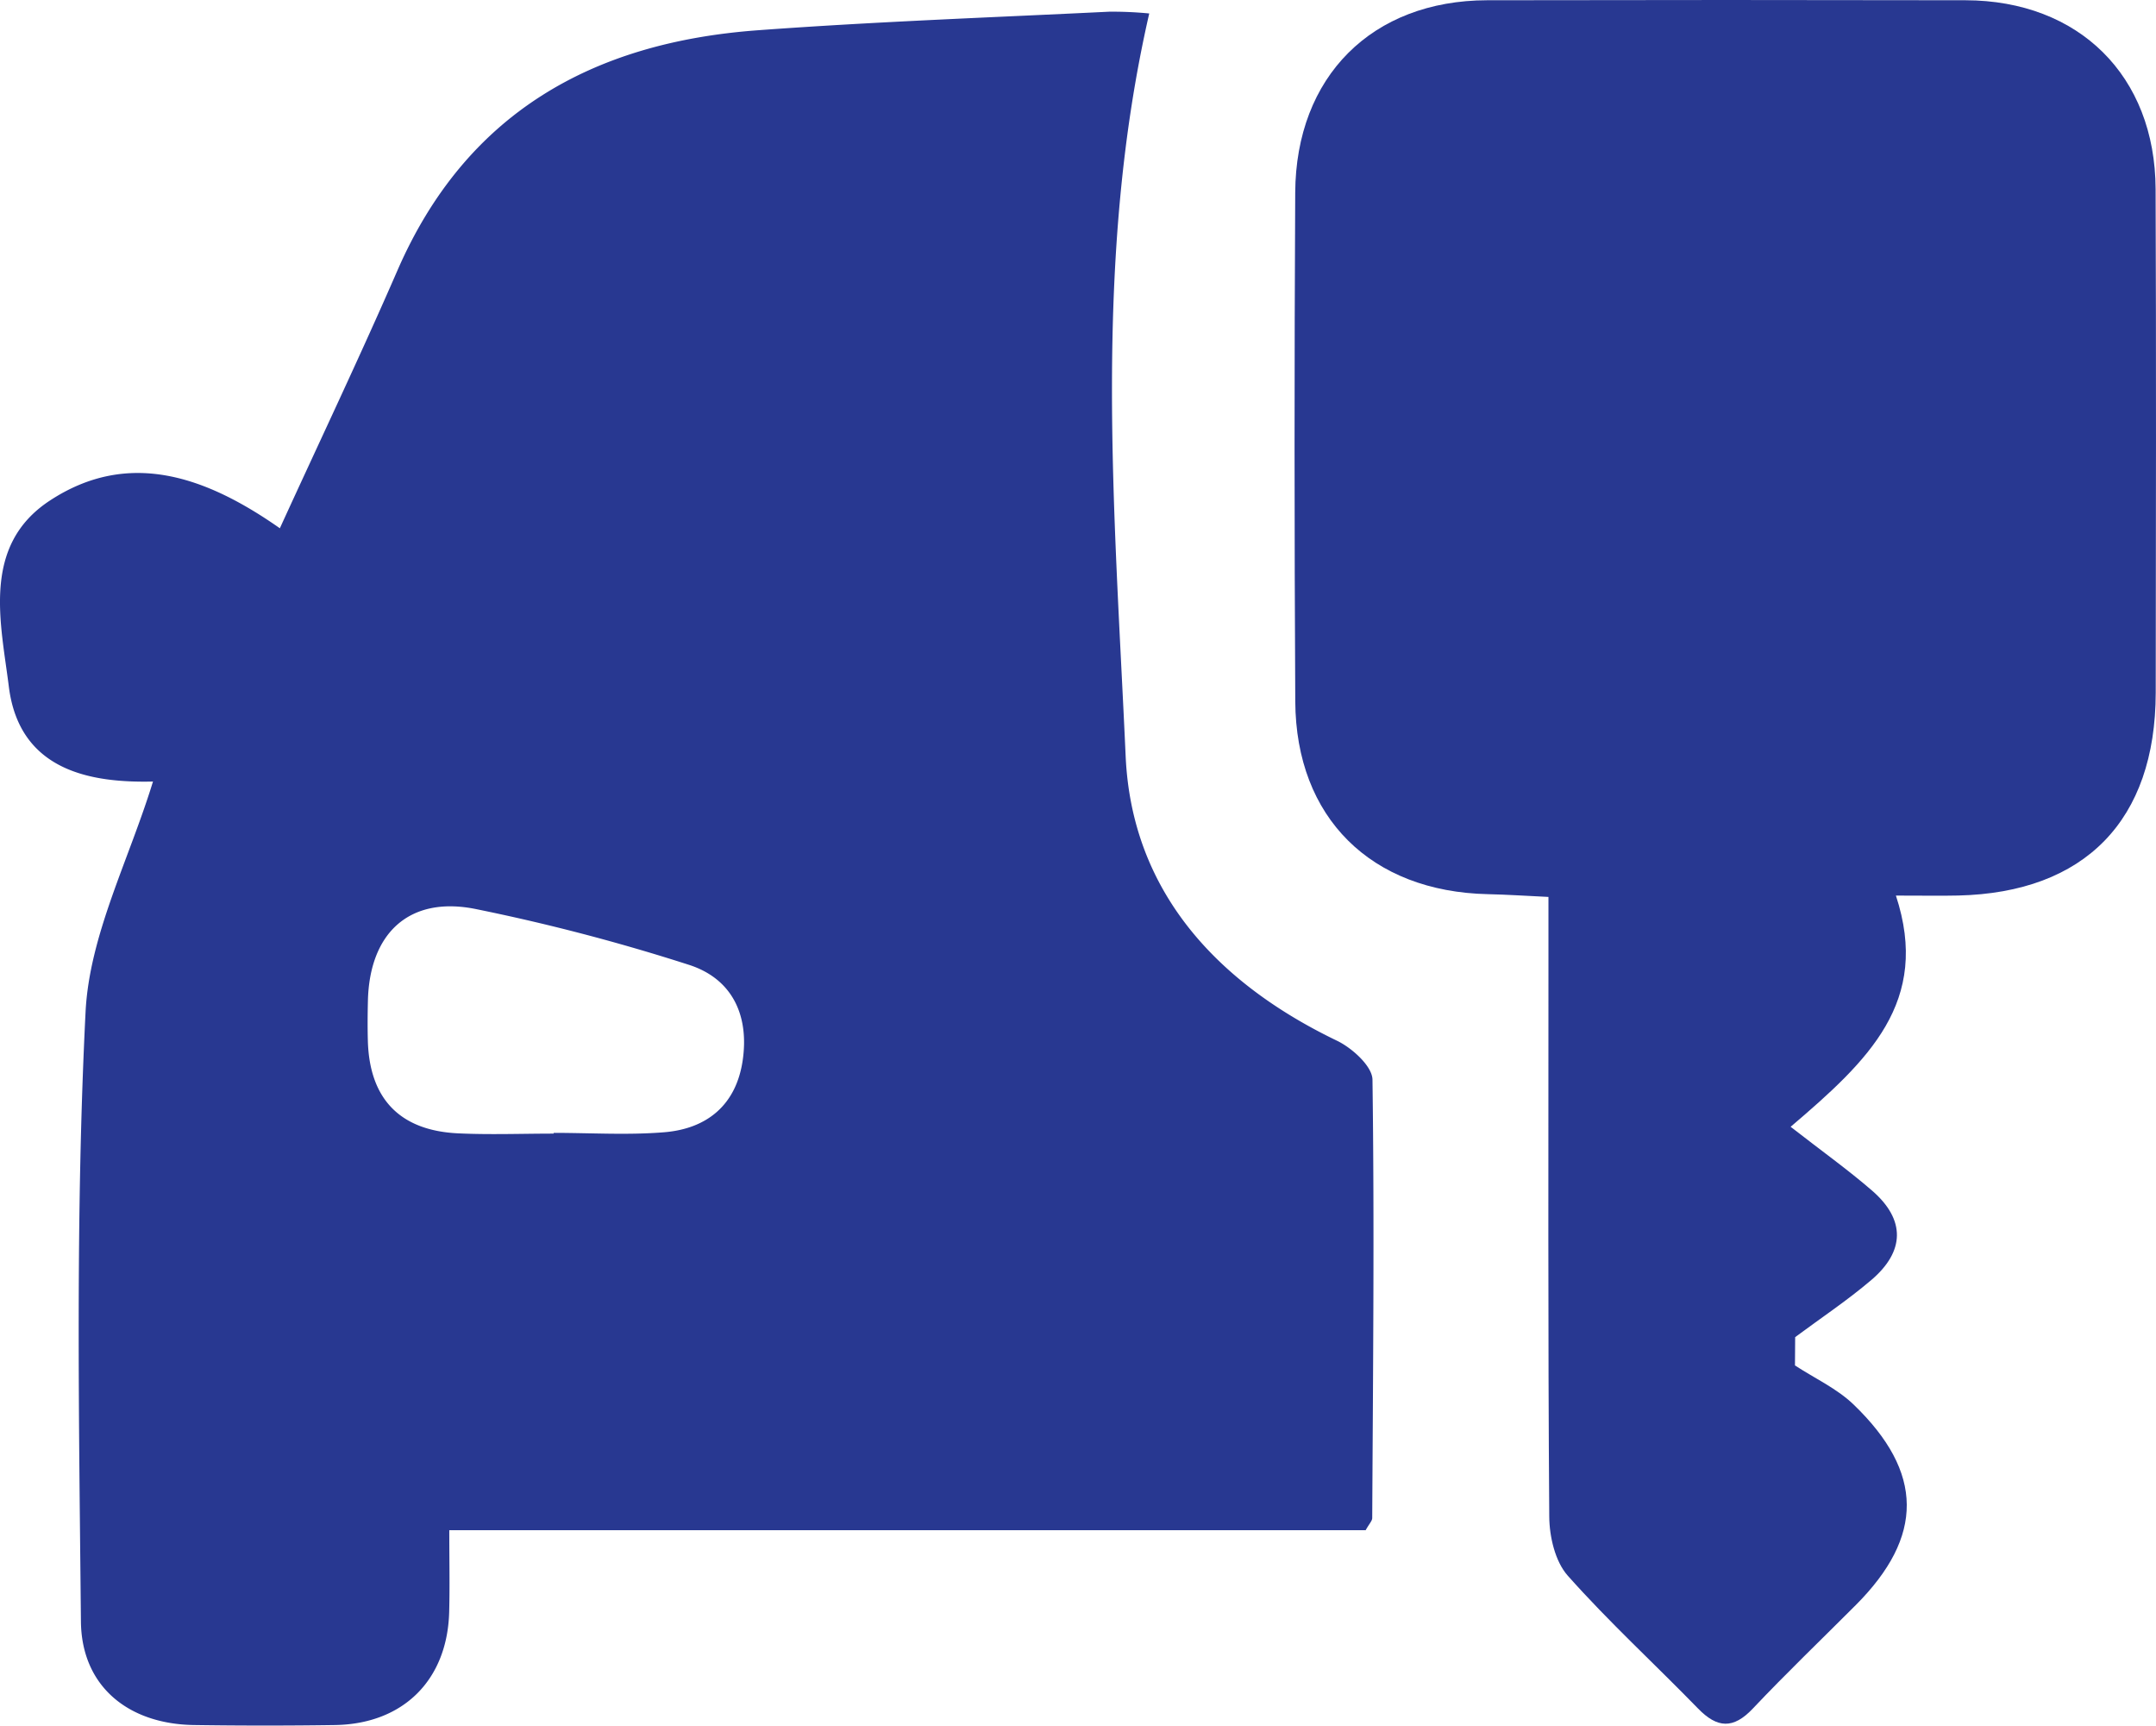 <svg viewBox="0 0 395.94 316.832" xmlns="http://www.w3.org/2000/svg" fill="#283891"><path d="m211.053 2.472c-10.429 45.475-6.368 91.071-4.332 136.37 1.111 24.716 16.623 41.575 38.813 52.246 2.773 1.334 6.481 4.684 6.515 7.145.369 26.825.096 53.659-.046 80.491-.003.526-.546 1.048-1.202 2.231h-168.291c0 5.42.104 10.213-.02 15-.324 12.531-8.446 20.597-21.007 20.78q-12.954.189-25.914-.003c-12.039-.192-20.592-7.125-20.707-19.009-.36-37.313-1.014-74.691.852-111.923.708-14.119 7.969-27.909 12.381-42.3-11.098.249-24.523-1.759-26.475-17.446-1.449-11.643-5.096-25.852 7.528-34.137 14.57-9.563 28.837-4.315 42.246 5.078 7.386-16.145 14.754-31.615 21.584-47.319 12.608-28.991 35.929-41.886 66.113-44.113 21.503-1.587 43.066-2.358 64.606-3.415a70.153 70.153 0 0 1 7.356.325zm-109.372 205.67 0-.136c6.774 0 13.585.44 20.314-.115 7.866-.649 13.188-5.025 14.391-13.156 1.232-8.33-1.929-15.088-9.985-17.622a364.451 364.451 0 0 0 -39.192-10.237c-12.101-2.37-19.348 4.483-19.643 16.876-.059 2.463-.08 4.93-.009 7.392.304 10.612 5.884 16.447 16.57 16.95 5.839.275 11.702.049 17.554.049z"/><path d="m348.175 164.436c6.408 19.496-4.987 30.228-19.335 42.453 5.794 4.51 10.549 7.904 14.948 11.71 6.212 5.375 6.024 11.182-.125 16.421-4.428 3.772-9.31 7.013-13.989 10.491l-.036 5.197c3.615 2.363 7.705 4.233 10.762 7.175 12.961 12.479 12.955 24.246.407 36.822-6.312 6.326-12.771 12.513-18.908 19.005-3.597 3.805-6.535 3.614-10.057-.006-7.946-8.168-16.375-15.892-23.933-24.397-2.311-2.6-3.368-7.147-3.395-10.814-.249-34.212-.148-68.427-.148-102.642 0-3.354 0-6.707 0-11.167-4.049-.189-7.579-.429-11.114-.506-21.477-.464-35.266-14.036-35.382-35.382q-.254-46.696-.01-93.395c.103-21.367 14.116-35.312 35.243-35.355q43.924-.09 87.847 0c20.83.043 34.836 13.872 34.917 34.659.12 30.823.063 61.647.022 92.471-.031 23.436-13.002 36.718-36.284 37.251-3.021.069-6.045.01-11.431.01z"/></svg>